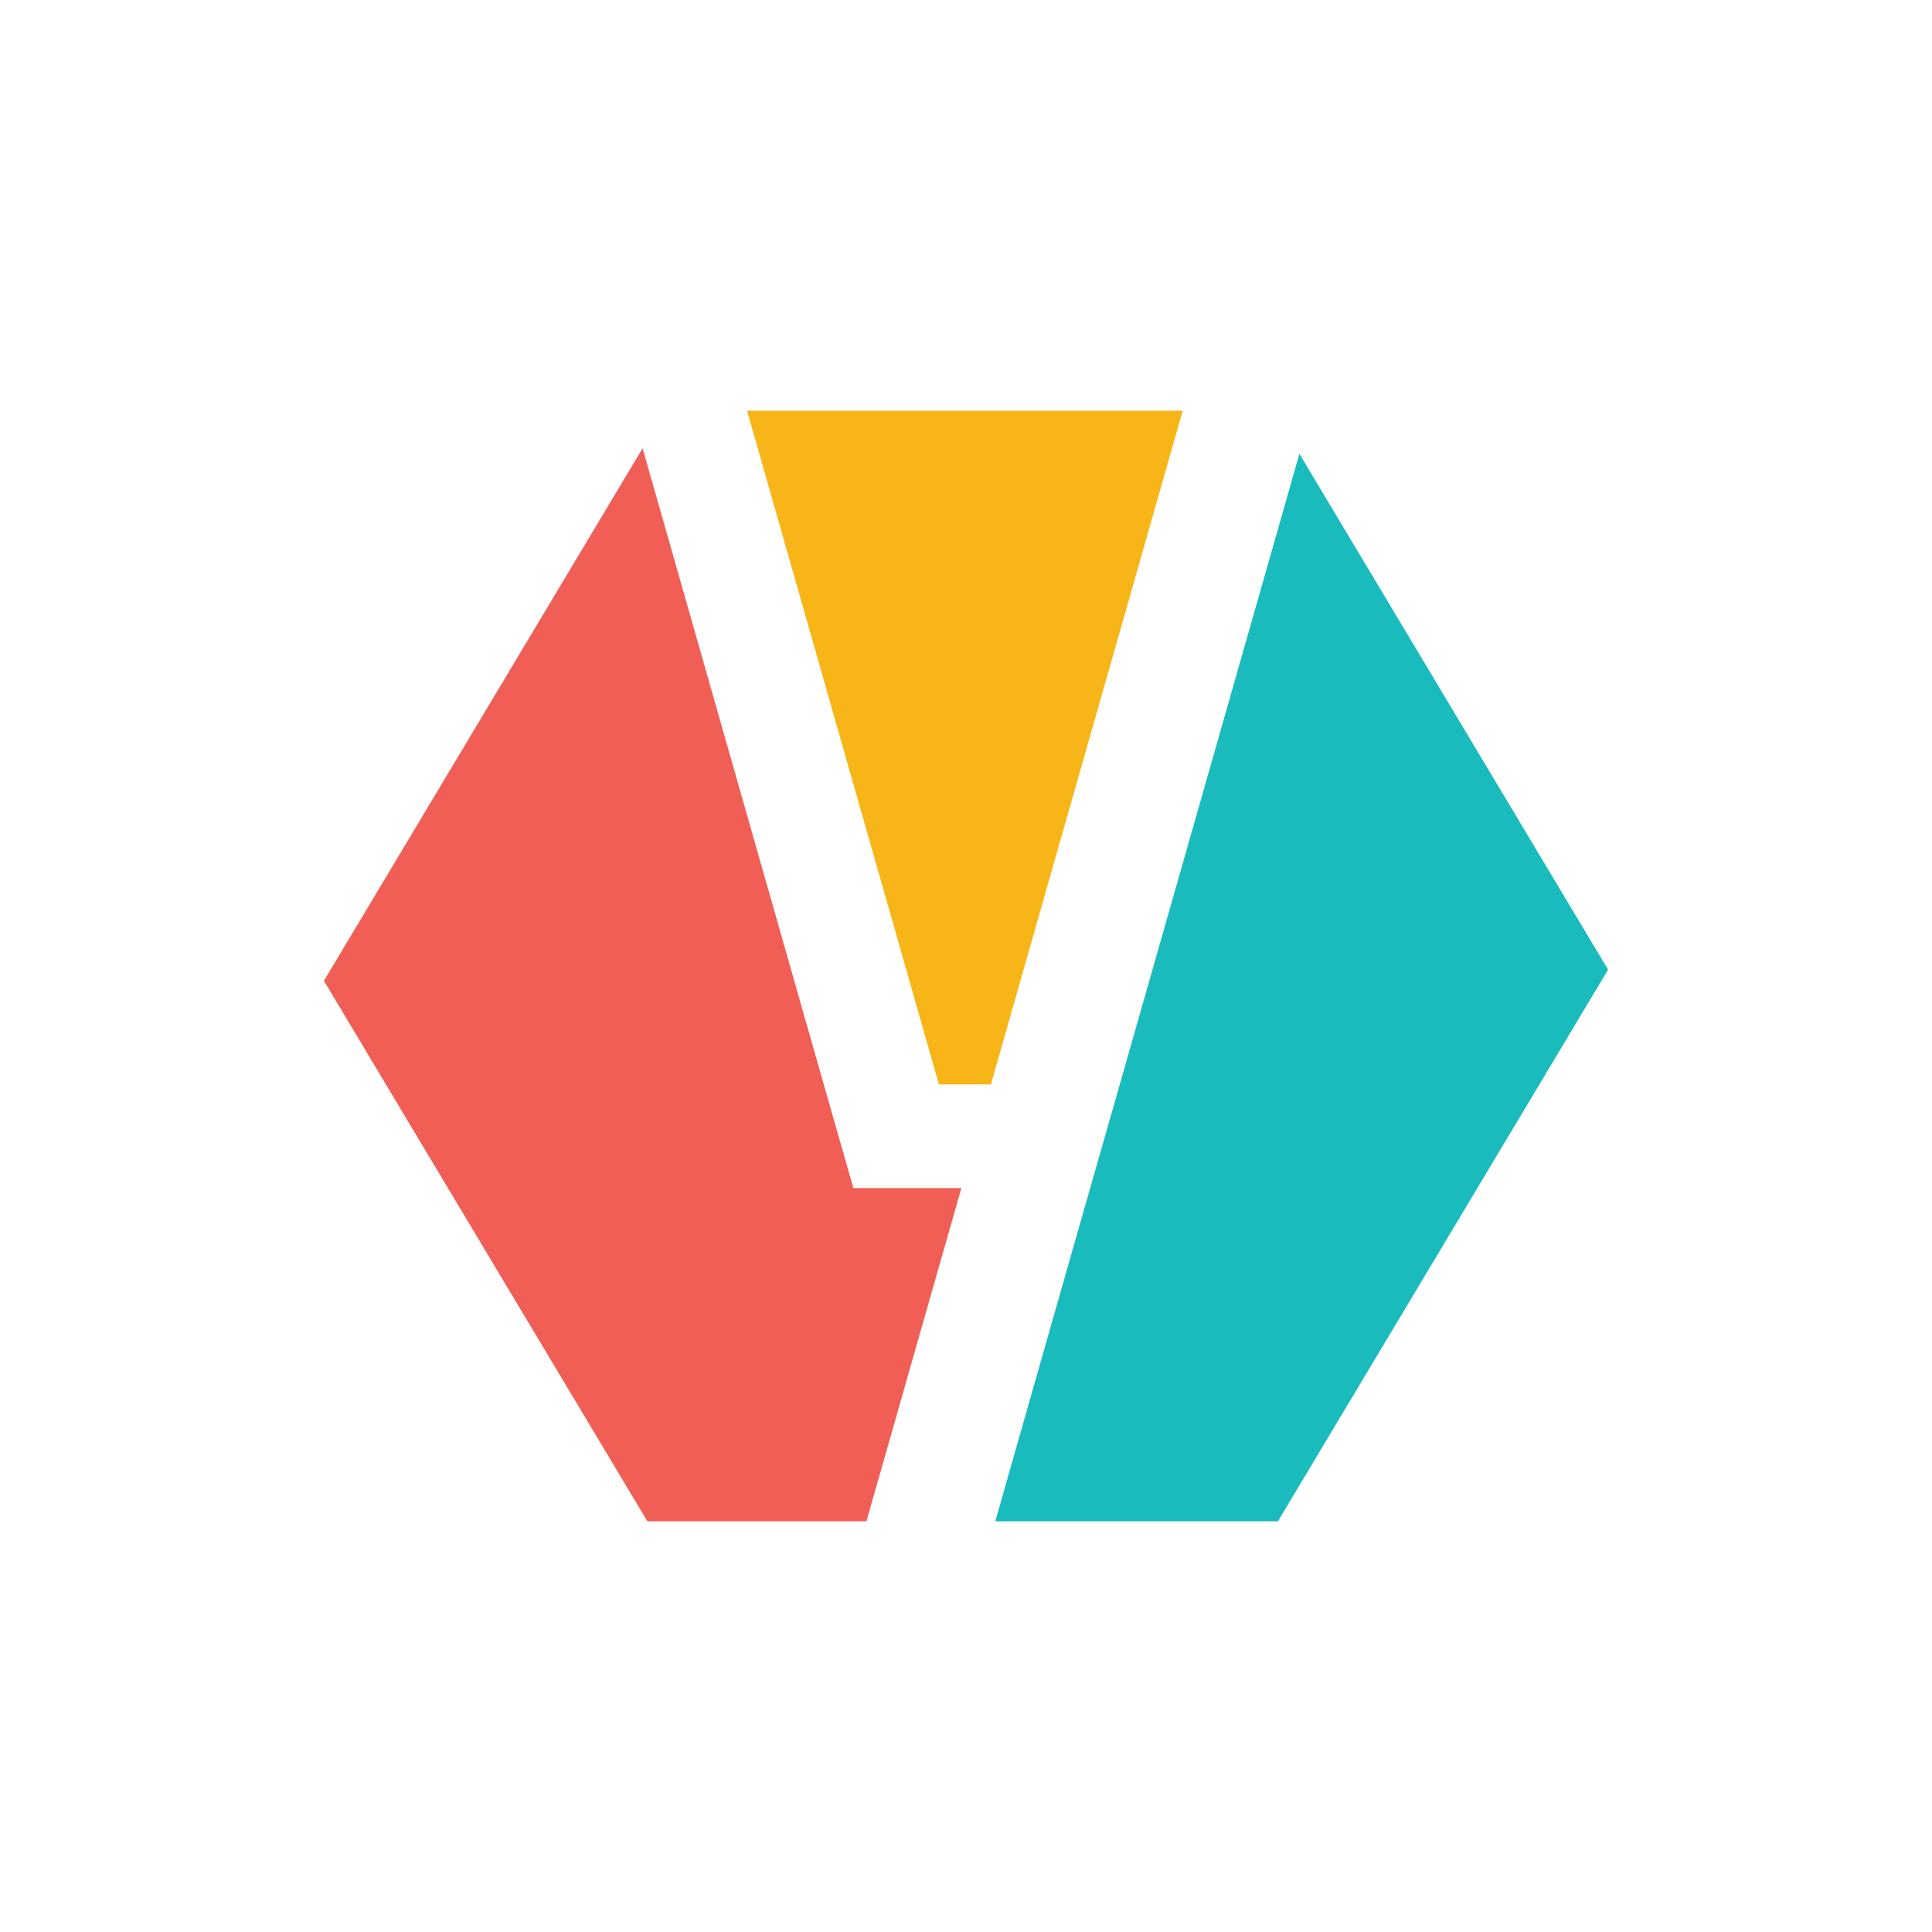 <svg viewBox="-42 -42 334 334" xmlns="http://www.w3.org/2000/svg" width="48" height="48" fill="none"><g clip-path="url(#a)"><path fill="#1ABBBD" d="m236 125.626-11.874 19.853-10.727 17.921-34.475 57.6h-48.859l5.877-20.666v-.009l10.522-36.925 5.121-17.921 31.052-109.027L236 125.626Z"/><path fill="#F05E55" d="m124.198 163.4-9.337 32.75v.019L107.781 221H69.92l-34.476-57.6-10.726-17.921L14 127.559l55.09-92.06 31.322 109.98 5.121 17.921h18.665Z"/><path fill="#F8B517" d="M162.47 29 129.3 145.479h-8.982L87.148 29h75.322Z"/></g><defs><clipPath id="a"><path fill="#fff" d="M14 29h222v192H14z"/></clipPath></defs></svg>